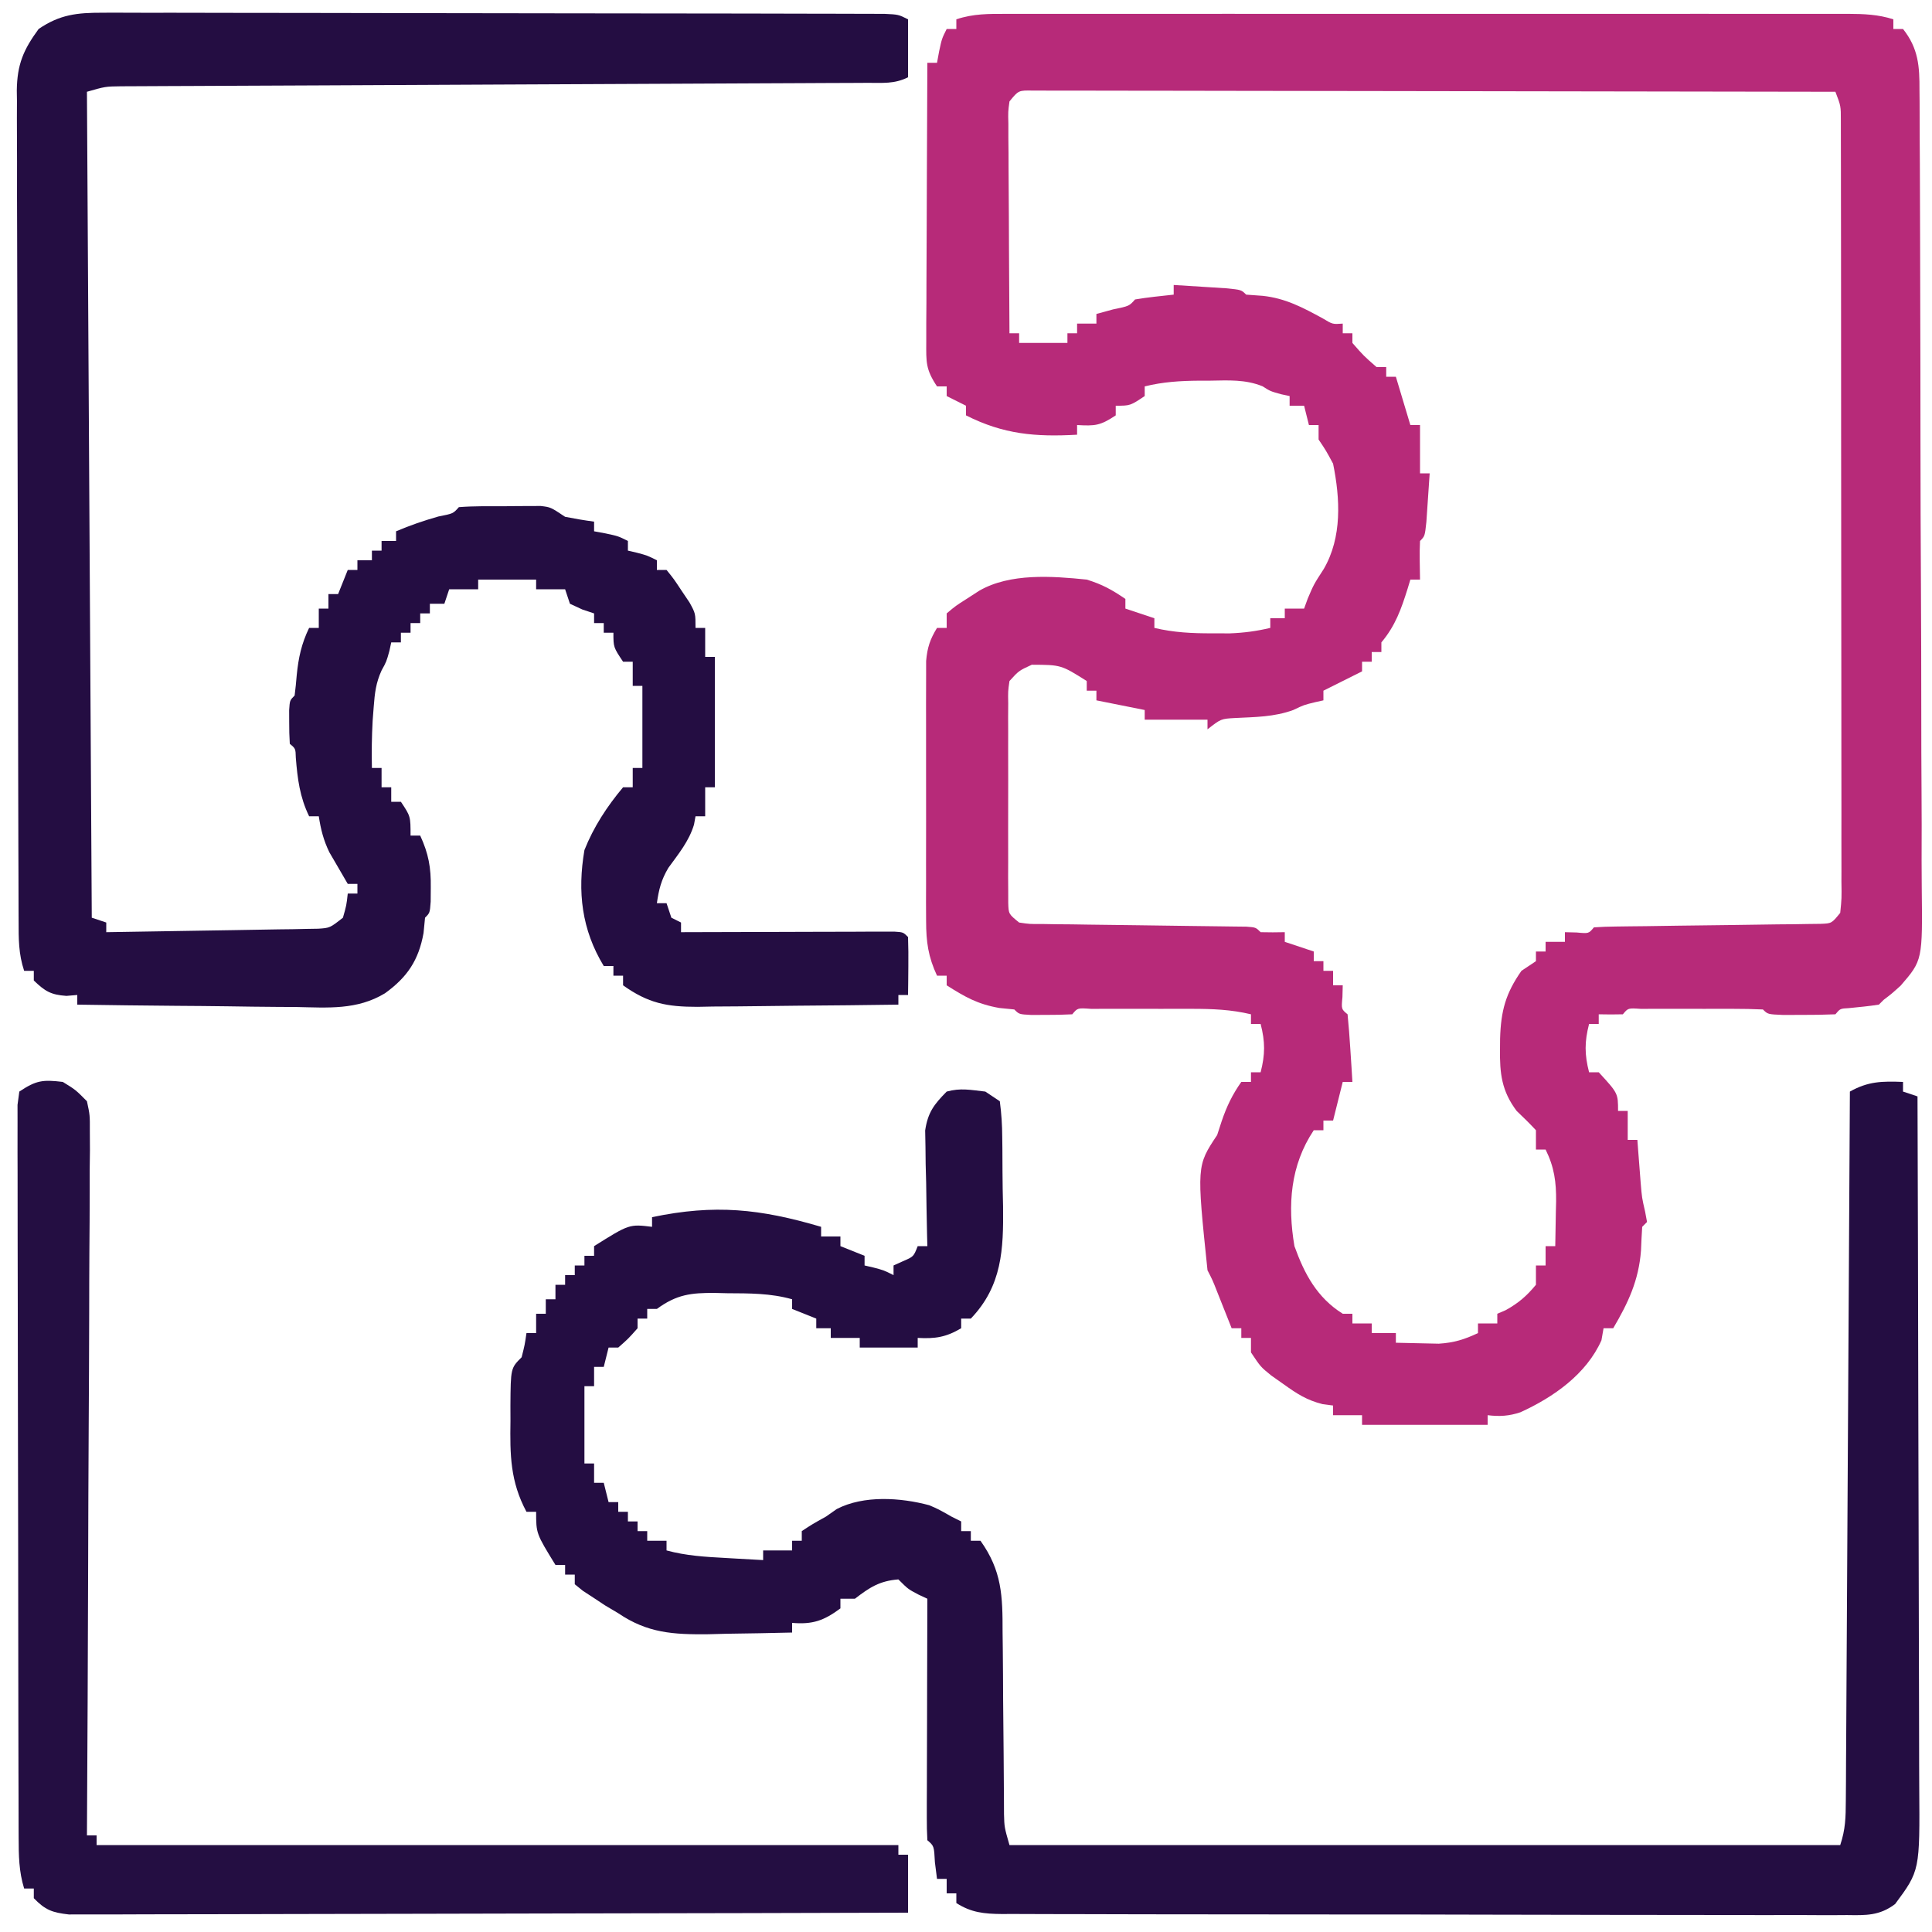 <svg xmlns="http://www.w3.org/2000/svg" width="400" height="400"><path d="M0 0 C0.763 -0.002 1.527 -0.003 2.313 -0.005 C4.879 -0.009 7.444 -0.006 10.01 -0.002 C11.846 -0.004 13.683 -0.006 15.519 -0.008 C20.513 -0.012 25.506 -0.011 30.5 -0.007 C35.721 -0.005 40.941 -0.007 46.162 -0.009 C54.931 -0.011 63.7 -0.008 72.469 -0.003 C82.612 0.002 92.755 0 102.899 -0.005 C111.6 -0.01 120.302 -0.01 129.003 -0.008 C134.204 -0.006 139.404 -0.006 144.604 -0.009 C149.493 -0.012 154.383 -0.01 159.272 -0.004 C161.069 -0.003 162.865 -0.003 164.661 -0.006 C167.11 -0.008 169.558 -0.005 172.007 0 C173.078 -0.003 173.078 -0.003 174.17 -0.007 C177.448 0.006 180.432 0.117 183.567 1.127 C183.567 1.787 183.567 2.447 183.567 3.127 C184.227 3.127 184.887 3.127 185.567 3.127 C188.759 7.158 189.002 10.858 188.975 15.812 C188.986 16.961 188.986 16.961 188.998 18.134 C189.019 20.698 189.019 23.261 189.019 25.825 C189.029 27.665 189.041 29.505 189.054 31.345 C189.085 36.341 189.096 41.337 189.102 46.333 C189.106 49.455 189.114 52.578 189.124 55.7 C189.158 66.596 189.175 77.491 189.178 88.387 C189.181 98.539 189.221 108.69 189.279 118.841 C189.327 127.561 189.347 136.28 189.348 144.999 C189.348 150.206 189.36 155.411 189.399 160.617 C189.435 165.515 189.437 170.412 189.414 175.31 C189.411 177.105 189.42 178.9 189.442 180.694 C189.617 195.936 189.617 195.936 185.077 201.195 C183.166 202.915 183.166 202.915 181.567 204.127 C181.237 204.457 180.907 204.787 180.567 205.127 C178.51 205.446 176.451 205.639 174.379 205.846 C172.55 205.947 172.55 205.947 171.567 207.127 C169.235 207.226 166.901 207.257 164.567 207.252 C163.288 207.255 162.009 207.257 160.692 207.26 C157.567 207.127 157.567 207.127 156.567 206.127 C154.506 206.027 152.442 205.996 150.379 205.994 C148.496 205.992 148.496 205.992 146.575 205.99 C145.918 205.992 145.261 205.994 144.584 205.997 C142.575 206.002 140.567 205.997 138.559 205.99 C137.304 205.992 136.048 205.993 134.754 205.994 C133.593 205.995 132.432 205.996 131.235 205.998 C128.646 205.824 128.646 205.824 127.567 207.127 C125.901 207.168 124.233 207.17 122.567 207.127 C122.567 207.787 122.567 208.447 122.567 209.127 C121.907 209.127 121.247 209.127 120.567 209.127 C119.617 212.822 119.617 215.432 120.567 219.127 C121.227 219.127 121.887 219.127 122.567 219.127 C126.567 223.48 126.567 223.48 126.567 227.127 C127.227 227.127 127.887 227.127 128.567 227.127 C128.567 229.107 128.567 231.087 128.567 233.127 C129.227 233.127 129.887 233.127 130.567 233.127 C130.627 233.935 130.688 234.743 130.751 235.576 C130.834 236.645 130.918 237.713 131.004 238.814 C131.086 239.87 131.167 240.926 131.251 242.014 C131.508 245.097 131.508 245.097 132.165 247.959 C132.297 248.674 132.43 249.39 132.567 250.127 C132.237 250.457 131.907 250.787 131.567 251.127 C131.459 252.771 131.382 254.418 131.317 256.064 C130.839 262.25 128.679 266.833 125.567 272.127 C124.907 272.127 124.247 272.127 123.567 272.127 C123.423 272.952 123.278 273.777 123.129 274.627 C120.006 281.623 113.234 286.385 106.364 289.518 C104.031 290.309 102.005 290.432 99.567 290.127 C99.567 290.787 99.567 291.447 99.567 292.127 C90.987 292.127 82.407 292.127 73.567 292.127 C73.567 291.467 73.567 290.807 73.567 290.127 C71.587 290.127 69.607 290.127 67.567 290.127 C67.567 289.467 67.567 288.807 67.567 288.127 C66.849 288.032 66.131 287.936 65.391 287.838 C62.126 287.016 60.108 285.709 57.379 283.752 C56.52 283.146 55.66 282.54 54.774 281.916 C52.567 280.127 52.567 280.127 50.567 277.127 C50.567 276.137 50.567 275.147 50.567 274.127 C49.907 274.127 49.247 274.127 48.567 274.127 C48.567 273.467 48.567 272.807 48.567 272.127 C47.907 272.127 47.247 272.127 46.567 272.127 C46.29 271.428 46.013 270.73 45.727 270.01 C45.365 269.1 45.003 268.19 44.629 267.252 C44.09 265.895 44.09 265.895 43.54 264.51 C42.618 262.166 42.618 262.166 41.567 260.127 C39.317 238.502 39.317 238.502 43.567 232.127 C43.876 231.178 44.186 230.229 44.504 229.252 C45.544 226.195 46.707 223.762 48.567 221.127 C49.227 221.127 49.887 221.127 50.567 221.127 C50.567 220.467 50.567 219.807 50.567 219.127 C51.227 219.127 51.887 219.127 52.567 219.127 C53.517 215.432 53.517 212.822 52.567 209.127 C51.907 209.127 51.247 209.127 50.567 209.127 C50.567 208.467 50.567 207.807 50.567 207.127 C46.441 206.136 42.57 205.998 38.333 205.994 C37.315 205.993 37.315 205.993 36.276 205.991 C34.851 205.991 33.425 205.992 32 205.997 C29.81 206.002 27.62 205.997 25.43 205.99 C24.043 205.991 22.657 205.992 21.27 205.994 C20.008 205.995 18.747 205.996 17.447 205.998 C14.671 205.798 14.671 205.798 13.567 207.127 C11.736 207.225 9.901 207.257 8.067 207.252 C7.067 207.255 6.066 207.257 5.036 207.26 C2.567 207.127 2.567 207.127 1.567 206.127 C0.02 205.972 0.02 205.972 -1.558 205.814 C-6.069 205.014 -8.597 203.554 -12.433 201.127 C-12.433 200.467 -12.433 199.807 -12.433 199.127 C-13.093 199.127 -13.753 199.127 -14.433 199.127 C-16.257 195.221 -16.686 192.135 -16.692 187.84 C-16.698 186.592 -16.704 185.344 -16.711 184.058 C-16.707 182.705 -16.703 181.351 -16.699 179.998 C-16.7 178.602 -16.702 177.207 -16.705 175.811 C-16.707 172.892 -16.703 169.972 -16.694 167.053 C-16.682 163.315 -16.689 159.577 -16.701 155.839 C-16.708 152.959 -16.706 150.079 -16.701 147.199 C-16.699 145.821 -16.701 144.443 -16.706 143.064 C-16.711 141.138 -16.702 139.211 -16.692 137.285 C-16.69 136.19 -16.689 135.094 -16.687 133.966 C-16.436 131.162 -15.884 129.509 -14.433 127.127 C-13.773 127.127 -13.113 127.127 -12.433 127.127 C-12.433 126.137 -12.433 125.147 -12.433 124.127 C-10.57 122.557 -10.57 122.557 -8.121 121.002 C-6.92 120.225 -6.92 120.225 -5.695 119.432 C0.678 115.756 9.382 116.388 16.567 117.127 C19.781 118.119 21.769 119.222 24.567 121.127 C24.567 121.787 24.567 122.447 24.567 123.127 C27.537 124.117 27.537 124.117 30.567 125.127 C30.567 125.787 30.567 126.447 30.567 127.127 C34.617 128.093 38.409 128.261 42.567 128.252 C43.763 128.255 44.959 128.257 46.192 128.26 C49.12 128.145 51.725 127.805 54.567 127.127 C54.567 126.467 54.567 125.807 54.567 125.127 C55.557 125.127 56.547 125.127 57.567 125.127 C57.567 124.467 57.567 123.807 57.567 123.127 C58.887 123.127 60.207 123.127 61.567 123.127 C61.814 122.446 62.062 121.766 62.317 121.064 C63.567 118.127 63.567 118.127 65.629 114.939 C69.459 108.367 69.039 100.365 67.567 93.127 C66.087 90.381 66.087 90.381 64.567 88.127 C64.567 87.137 64.567 86.147 64.567 85.127 C63.907 85.127 63.247 85.127 62.567 85.127 C62.237 83.807 61.907 82.487 61.567 81.127 C60.577 81.127 59.587 81.127 58.567 81.127 C58.567 80.467 58.567 79.807 58.567 79.127 C57.701 78.941 57.701 78.941 56.817 78.752 C54.567 78.127 54.567 78.127 52.954 77.1 C49.408 75.655 45.894 75.878 42.129 75.939 C41.379 75.94 40.628 75.941 39.854 75.941 C35.966 75.972 32.363 76.184 28.567 77.127 C28.567 77.787 28.567 78.447 28.567 79.127 C25.567 81.127 25.567 81.127 22.567 81.127 C22.567 81.787 22.567 82.447 22.567 83.127 C19.339 85.279 18.283 85.328 14.567 85.127 C14.567 85.787 14.567 86.447 14.567 87.127 C5.943 87.614 -0.671 87.052 -8.433 83.127 C-8.433 82.467 -8.433 81.807 -8.433 81.127 C-9.753 80.467 -11.073 79.807 -12.433 79.127 C-12.433 78.467 -12.433 77.807 -12.433 77.127 C-13.093 77.127 -13.753 77.127 -14.433 77.127 C-16.797 73.581 -16.677 72.112 -16.66 67.911 C-16.66 66.63 -16.66 65.349 -16.66 64.029 C-16.649 62.631 -16.639 61.232 -16.628 59.834 C-16.625 58.403 -16.622 56.973 -16.62 55.542 C-16.612 51.779 -16.593 48.016 -16.57 44.253 C-16.55 40.412 -16.541 36.571 -16.531 32.73 C-16.509 25.196 -16.475 17.661 -16.433 10.127 C-15.773 10.127 -15.113 10.127 -14.433 10.127 C-14.217 8.951 -14.217 8.951 -13.996 7.752 C-13.433 5.127 -13.433 5.127 -12.433 3.127 C-11.773 3.127 -11.113 3.127 -10.433 3.127 C-10.433 2.467 -10.433 1.807 -10.433 1.127 C-6.888 -0.055 -3.689 -0.011 0 0 Z M0.567 18.127 C0.275 20.269 0.275 20.269 0.34 22.76 C0.34 23.721 0.34 24.682 0.34 25.672 C0.351 26.712 0.361 27.751 0.372 28.822 C0.374 29.885 0.377 30.947 0.38 32.042 C0.391 35.446 0.417 38.849 0.442 42.252 C0.452 44.555 0.461 46.859 0.469 49.162 C0.491 54.817 0.525 60.472 0.567 66.127 C1.227 66.127 1.887 66.127 2.567 66.127 C2.567 66.787 2.567 67.447 2.567 68.127 C5.867 68.127 9.167 68.127 12.567 68.127 C12.567 67.467 12.567 66.807 12.567 66.127 C13.227 66.127 13.887 66.127 14.567 66.127 C14.567 65.467 14.567 64.807 14.567 64.127 C15.887 64.127 17.207 64.127 18.567 64.127 C18.567 63.467 18.567 62.807 18.567 62.127 C19.701 61.818 20.836 61.508 22.004 61.189 C25.355 60.498 25.355 60.498 26.567 59.127 C29.222 58.672 31.889 58.425 34.567 58.127 C34.567 57.467 34.567 56.807 34.567 56.127 C36.88 56.267 39.192 56.414 41.504 56.564 C42.792 56.646 44.08 56.727 45.407 56.811 C48.567 57.127 48.567 57.127 49.567 58.127 C50.701 58.209 51.836 58.292 53.004 58.377 C57.721 58.88 61.343 60.816 65.465 63.068 C67.472 64.277 67.472 64.277 69.567 64.127 C69.567 64.787 69.567 65.447 69.567 66.127 C70.227 66.127 70.887 66.127 71.567 66.127 C71.567 66.787 71.567 67.447 71.567 68.127 C73.9 70.794 73.9 70.794 76.567 73.127 C77.227 73.127 77.887 73.127 78.567 73.127 C78.567 73.787 78.567 74.447 78.567 75.127 C79.227 75.127 79.887 75.127 80.567 75.127 C81.557 78.427 82.547 81.727 83.567 85.127 C84.227 85.127 84.887 85.127 85.567 85.127 C85.567 88.427 85.567 91.727 85.567 95.127 C86.227 95.127 86.887 95.127 87.567 95.127 C87.427 97.273 87.28 99.419 87.129 101.564 C87.008 103.357 87.008 103.357 86.883 105.186 C86.567 108.127 86.567 108.127 85.567 109.127 C85.495 110.479 85.483 111.835 85.504 113.189 C85.525 114.489 85.546 115.788 85.567 117.127 C84.907 117.127 84.247 117.127 83.567 117.127 C83.385 117.73 83.203 118.334 83.016 118.955 C81.672 123.229 80.486 126.651 77.567 130.127 C77.567 130.787 77.567 131.447 77.567 132.127 C76.907 132.127 76.247 132.127 75.567 132.127 C75.567 132.787 75.567 133.447 75.567 134.127 C74.907 134.127 74.247 134.127 73.567 134.127 C73.567 134.787 73.567 135.447 73.567 136.127 C70.9 137.46 68.234 138.794 65.567 140.127 C65.567 140.787 65.567 141.447 65.567 142.127 C64.732 142.313 64.732 142.313 63.879 142.502 C61.533 143.072 61.533 143.072 59.305 144.135 C55.343 145.57 51.489 145.575 47.309 145.783 C44.354 145.946 44.354 145.946 41.567 148.127 C41.567 147.467 41.567 146.807 41.567 146.127 C37.277 146.127 32.987 146.127 28.567 146.127 C28.567 145.467 28.567 144.807 28.567 144.127 C25.267 143.467 21.967 142.807 18.567 142.127 C18.567 141.467 18.567 140.807 18.567 140.127 C17.907 140.127 17.247 140.127 16.567 140.127 C16.567 139.467 16.567 138.807 16.567 138.127 C11.256 134.778 11.256 134.778 5.192 134.752 C2.499 135.996 2.499 135.996 0.567 138.127 C0.261 140.254 0.261 140.254 0.308 142.729 C0.302 143.683 0.296 144.637 0.289 145.621 C0.293 146.654 0.297 147.687 0.301 148.752 C0.299 149.81 0.297 150.868 0.295 151.958 C0.294 154.197 0.298 156.436 0.306 158.676 C0.317 162.113 0.306 165.549 0.293 168.986 C0.295 171.158 0.297 173.33 0.301 175.502 C0.297 176.535 0.293 177.569 0.289 178.633 C0.295 179.588 0.302 180.542 0.308 181.525 C0.31 182.368 0.311 183.21 0.313 184.078 C0.382 186.351 0.382 186.351 2.567 188.127 C4.741 188.451 4.741 188.451 7.276 188.43 C8.743 188.455 8.743 188.455 10.239 188.48 C11.297 188.489 12.355 188.497 13.446 188.506 C14.528 188.523 15.611 188.54 16.726 188.557 C20.194 188.611 23.661 188.651 27.129 188.689 C30.601 188.733 34.072 188.78 37.544 188.832 C39.707 188.864 41.871 188.891 44.034 188.913 C45.496 188.933 45.496 188.933 46.987 188.953 C47.849 188.963 48.712 188.972 49.6 188.982 C51.567 189.127 51.567 189.127 52.567 190.127 C54.233 190.168 55.901 190.17 57.567 190.127 C57.567 190.787 57.567 191.447 57.567 192.127 C60.537 193.117 60.537 193.117 63.567 194.127 C63.567 194.787 63.567 195.447 63.567 196.127 C64.227 196.127 64.887 196.127 65.567 196.127 C65.567 196.787 65.567 197.447 65.567 198.127 C66.227 198.127 66.887 198.127 67.567 198.127 C67.567 199.117 67.567 200.107 67.567 201.127 C68.227 201.127 68.887 201.127 69.567 201.127 C69.546 201.931 69.526 202.736 69.504 203.564 C69.271 206.061 69.271 206.061 70.567 207.127 C70.802 209.477 70.981 211.833 71.129 214.189 C71.213 215.48 71.297 216.77 71.383 218.1 C71.444 219.099 71.504 220.098 71.567 221.127 C70.907 221.127 70.247 221.127 69.567 221.127 C68.577 225.087 68.577 225.087 67.567 229.127 C66.907 229.127 66.247 229.127 65.567 229.127 C65.567 229.787 65.567 230.447 65.567 231.127 C64.907 231.127 64.247 231.127 63.567 231.127 C58.707 238.416 58.122 246.618 59.567 255.127 C61.645 260.919 64.261 265.794 69.567 269.127 C70.227 269.127 70.887 269.127 71.567 269.127 C71.567 269.787 71.567 270.447 71.567 271.127 C72.887 271.127 74.207 271.127 75.567 271.127 C75.567 271.787 75.567 272.447 75.567 273.127 C77.217 273.127 78.867 273.127 80.567 273.127 C80.567 273.787 80.567 274.447 80.567 275.127 C82.462 275.181 84.358 275.22 86.254 275.252 C87.838 275.287 87.838 275.287 89.454 275.322 C92.589 275.126 94.743 274.458 97.567 273.127 C97.567 272.467 97.567 271.807 97.567 271.127 C98.887 271.127 100.207 271.127 101.567 271.127 C101.567 270.467 101.567 269.807 101.567 269.127 C102.144 268.879 102.722 268.632 103.317 268.377 C105.939 266.92 107.659 265.443 109.567 263.127 C109.567 261.807 109.567 260.487 109.567 259.127 C110.227 259.127 110.887 259.127 111.567 259.127 C111.567 257.807 111.567 256.487 111.567 255.127 C112.227 255.127 112.887 255.127 113.567 255.127 C113.621 252.731 113.661 250.336 113.692 247.939 C113.717 246.929 113.717 246.929 113.743 245.898 C113.782 241.839 113.367 238.777 111.567 235.127 C110.907 235.127 110.247 235.127 109.567 235.127 C109.567 233.807 109.567 232.487 109.567 231.127 C108.279 229.75 106.939 228.421 105.567 227.127 C102.46 222.995 102.057 219.343 102.129 214.314 C102.135 213.605 102.14 212.895 102.146 212.164 C102.313 206.412 103.29 202.808 106.567 198.127 C107.557 197.467 108.547 196.807 109.567 196.127 C109.567 195.467 109.567 194.807 109.567 194.127 C110.227 194.127 110.887 194.127 111.567 194.127 C111.567 193.467 111.567 192.807 111.567 192.127 C112.887 192.127 114.207 192.127 115.567 192.127 C115.567 191.467 115.567 190.807 115.567 190.127 C116.371 190.148 117.176 190.168 118.004 190.189 C120.5 190.423 120.5 190.423 121.567 189.127 C123.09 189.015 124.619 188.97 126.147 188.953 C127.121 188.94 128.096 188.926 129.1 188.913 C130.16 188.902 131.22 188.892 132.313 188.881 C134.534 188.848 136.754 188.815 138.975 188.781 C142.495 188.734 146.016 188.689 149.536 188.65 C152.92 188.611 156.304 188.559 159.688 188.506 C160.746 188.497 161.805 188.489 162.895 188.48 C163.873 188.464 164.85 188.447 165.858 188.43 C166.721 188.42 167.584 188.409 168.473 188.399 C170.786 188.315 170.786 188.315 172.567 186.127 C172.87 183.141 172.87 183.141 172.814 179.567 C172.818 178.544 172.818 178.544 172.821 177.501 C172.827 175.207 172.818 172.912 172.81 170.617 C172.811 168.977 172.813 167.336 172.816 165.695 C172.82 161.23 172.813 156.766 172.803 152.301 C172.794 147.635 172.796 142.969 172.796 138.303 C172.795 130.466 172.786 122.628 172.773 114.791 C172.757 105.723 172.752 96.655 172.752 87.586 C172.753 78.874 172.748 70.161 172.74 61.448 C172.736 57.736 172.734 54.023 172.734 50.311 C172.733 45.94 172.727 41.569 172.717 37.199 C172.714 35.592 172.712 33.986 172.713 32.379 C172.714 30.191 172.708 28.003 172.701 25.814 C172.699 24.588 172.697 23.362 172.696 22.099 C172.701 19.071 172.701 19.071 171.567 16.127 C149.567 16.08 127.566 16.045 105.566 16.023 C95.351 16.013 85.137 15.999 74.922 15.976 C66.022 15.956 57.122 15.943 48.222 15.939 C43.507 15.936 38.792 15.93 34.076 15.916 C29.643 15.902 25.209 15.898 20.775 15.901 C19.144 15.9 17.513 15.896 15.882 15.889 C13.662 15.879 11.443 15.881 9.223 15.886 C7.979 15.885 6.734 15.883 5.452 15.881 C2.438 15.826 2.438 15.826 0.567 18.127 Z " fill="#B72A79" transform="translate(208.433,2.873)"></path><path d="M0 0 C0.706 -0.003 1.412 -0.007 2.14 -0.01 C4.494 -0.017 6.847 -0.003 9.201 0.011 C10.893 0.01 12.585 0.008 14.277 0.005 C18.864 -0 23.45 0.013 28.036 0.03 C32.835 0.045 37.633 0.044 42.432 0.045 C50.485 0.049 58.538 0.064 66.591 0.086 C76.938 0.115 87.284 0.125 97.631 0.13 C106.519 0.134 115.408 0.146 124.296 0.16 C127.157 0.164 130.019 0.167 132.88 0.17 C137.368 0.175 141.857 0.185 146.345 0.2 C147.995 0.204 149.645 0.207 151.296 0.208 C153.541 0.21 155.787 0.218 158.032 0.227 C159.291 0.23 160.55 0.233 161.847 0.236 C164.762 0.367 164.762 0.367 166.762 1.367 C166.762 5.327 166.762 9.287 166.762 13.367 C163.917 14.79 161.505 14.505 158.322 14.519 C157.32 14.525 157.32 14.525 156.296 14.532 C154.046 14.545 151.795 14.551 149.544 14.557 C147.934 14.565 146.325 14.573 144.715 14.582 C141.244 14.6 137.772 14.615 134.301 14.628 C128.814 14.648 123.326 14.676 117.839 14.705 C106.188 14.765 94.538 14.816 82.887 14.867 C70.318 14.923 57.748 14.979 45.179 15.045 C39.722 15.073 34.266 15.097 28.809 15.117 C25.415 15.13 22.022 15.148 18.628 15.166 C17.052 15.174 15.477 15.18 13.902 15.184 C11.753 15.19 9.604 15.202 7.456 15.216 C5.651 15.224 5.651 15.224 3.81 15.232 C0.569 15.275 0.569 15.275 -3.238 16.367 C-2.908 72.797 -2.578 129.227 -2.238 187.367 C-1.248 187.697 -0.258 188.027 0.762 188.367 C0.762 189.027 0.762 189.687 0.762 190.367 C7.259 190.275 13.755 190.168 20.251 190.05 C22.461 190.012 24.672 189.977 26.883 189.946 C30.057 189.9 33.232 189.842 36.407 189.782 C37.397 189.77 38.388 189.758 39.409 189.747 C40.79 189.717 40.79 189.717 42.199 189.686 C43.415 189.666 43.415 189.666 44.655 189.646 C47.063 189.485 47.063 189.485 49.762 187.367 C50.492 184.805 50.492 184.805 50.762 182.367 C51.422 182.367 52.082 182.367 52.762 182.367 C52.762 181.707 52.762 181.047 52.762 180.367 C52.102 180.367 51.442 180.367 50.762 180.367 C49.941 178.977 49.131 177.58 48.325 176.18 C47.872 175.403 47.42 174.625 46.954 173.825 C45.738 171.318 45.186 169.11 44.762 166.367 C44.102 166.367 43.442 166.367 42.762 166.367 C40.819 162.351 40.364 158.643 40.008 154.258 C39.956 152.358 39.956 152.358 38.762 151.367 C38.664 149.87 38.632 148.368 38.637 146.867 C38.633 145.645 38.633 145.645 38.629 144.399 C38.762 142.367 38.762 142.367 39.762 141.367 C39.946 139.955 40.084 138.537 40.2 137.117 C40.553 133.549 41.184 130.628 42.762 127.367 C43.422 127.367 44.082 127.367 44.762 127.367 C44.762 126.047 44.762 124.727 44.762 123.367 C45.422 123.367 46.082 123.367 46.762 123.367 C46.762 122.377 46.762 121.387 46.762 120.367 C47.422 120.367 48.082 120.367 48.762 120.367 C49.422 118.717 50.082 117.067 50.762 115.367 C51.422 115.367 52.082 115.367 52.762 115.367 C52.762 114.707 52.762 114.047 52.762 113.367 C53.752 113.367 54.742 113.367 55.762 113.367 C55.762 112.707 55.762 112.047 55.762 111.367 C56.422 111.367 57.082 111.367 57.762 111.367 C57.762 110.707 57.762 110.047 57.762 109.367 C58.752 109.367 59.742 109.367 60.762 109.367 C60.762 108.707 60.762 108.047 60.762 107.367 C63.659 106.139 66.478 105.165 69.512 104.305 C72.59 103.701 72.59 103.701 73.762 102.367 C76.879 102.117 80.011 102.182 83.137 102.18 C84.014 102.168 84.89 102.156 85.793 102.143 C86.636 102.141 87.479 102.139 88.348 102.137 C89.122 102.133 89.896 102.129 90.693 102.125 C92.762 102.367 92.762 102.367 95.762 104.367 C97.752 104.758 99.752 105.1 101.762 105.367 C101.762 106.027 101.762 106.687 101.762 107.367 C102.546 107.512 103.33 107.656 104.137 107.805 C106.762 108.367 106.762 108.367 108.762 109.367 C108.762 110.027 108.762 110.687 108.762 111.367 C109.381 111.512 110 111.656 110.637 111.805 C112.762 112.367 112.762 112.367 114.762 113.367 C114.762 114.027 114.762 114.687 114.762 115.367 C115.422 115.367 116.082 115.367 116.762 115.367 C118.27 117.231 118.27 117.231 119.887 119.68 C120.426 120.481 120.965 121.281 121.52 122.106 C122.762 124.367 122.762 124.367 122.762 127.367 C123.422 127.367 124.082 127.367 124.762 127.367 C124.762 129.347 124.762 131.327 124.762 133.367 C125.422 133.367 126.082 133.367 126.762 133.367 C126.762 142.277 126.762 151.187 126.762 160.367 C126.102 160.367 125.442 160.367 124.762 160.367 C124.762 162.347 124.762 164.327 124.762 166.367 C124.102 166.367 123.442 166.367 122.762 166.367 C122.607 167.22 122.607 167.22 122.45 168.09 C121.401 171.563 119.246 174.136 117.137 177.051 C115.669 179.524 115.161 181.538 114.762 184.367 C115.422 184.367 116.082 184.367 116.762 184.367 C117.092 185.357 117.422 186.347 117.762 187.367 C118.422 187.697 119.082 188.027 119.762 188.367 C119.762 189.027 119.762 189.687 119.762 190.367 C120.336 190.365 120.91 190.363 121.502 190.361 C127.455 190.339 133.408 190.324 139.361 190.313 C141.585 190.308 143.809 190.301 146.033 190.292 C149.223 190.28 152.412 190.274 155.602 190.27 C157.104 190.262 157.104 190.262 158.635 190.254 C159.556 190.254 160.477 190.254 161.426 190.254 C162.648 190.251 162.648 190.251 163.896 190.247 C165.762 190.367 165.762 190.367 166.762 191.367 C166.835 193.387 166.846 195.409 166.825 197.43 C166.816 198.535 166.807 199.639 166.797 200.778 C166.78 202.06 166.78 202.06 166.762 203.367 C166.102 203.367 165.442 203.367 164.762 203.367 C164.762 204.027 164.762 204.687 164.762 205.367 C157.77 205.469 150.777 205.539 143.784 205.587 C141.407 205.607 139.03 205.635 136.653 205.669 C133.229 205.718 129.807 205.741 126.383 205.758 C125.326 205.779 124.268 205.799 123.179 205.821 C116.8 205.823 112.99 205.091 107.762 201.367 C107.762 200.707 107.762 200.047 107.762 199.367 C107.102 199.367 106.442 199.367 105.762 199.367 C105.762 198.707 105.762 198.047 105.762 197.367 C105.102 197.367 104.442 197.367 103.762 197.367 C99.188 189.832 98.285 182.012 99.762 173.367 C101.656 168.582 104.458 164.302 107.762 160.367 C108.422 160.367 109.082 160.367 109.762 160.367 C109.762 159.047 109.762 157.727 109.762 156.367 C110.422 156.367 111.082 156.367 111.762 156.367 C111.762 150.757 111.762 145.147 111.762 139.367 C111.102 139.367 110.442 139.367 109.762 139.367 C109.762 137.717 109.762 136.067 109.762 134.367 C109.102 134.367 108.442 134.367 107.762 134.367 C105.762 131.367 105.762 131.367 105.762 128.367 C105.102 128.367 104.442 128.367 103.762 128.367 C103.762 127.707 103.762 127.047 103.762 126.367 C103.102 126.367 102.442 126.367 101.762 126.367 C101.762 125.707 101.762 125.047 101.762 124.367 C100.556 123.965 100.556 123.965 99.325 123.555 C98.479 123.163 97.633 122.771 96.762 122.367 C96.432 121.377 96.102 120.387 95.762 119.367 C93.782 119.367 91.802 119.367 89.762 119.367 C89.762 118.707 89.762 118.047 89.762 117.367 C85.802 117.367 81.842 117.367 77.762 117.367 C77.762 118.027 77.762 118.687 77.762 119.367 C75.782 119.367 73.802 119.367 71.762 119.367 C71.267 120.852 71.267 120.852 70.762 122.367 C69.772 122.367 68.782 122.367 67.762 122.367 C67.762 123.027 67.762 123.687 67.762 124.367 C67.102 124.367 66.442 124.367 65.762 124.367 C65.762 125.027 65.762 125.687 65.762 126.367 C65.102 126.367 64.442 126.367 63.762 126.367 C63.762 127.027 63.762 127.687 63.762 128.367 C63.102 128.367 62.442 128.367 61.762 128.367 C61.762 129.027 61.762 129.687 61.762 130.367 C61.102 130.367 60.442 130.367 59.762 130.367 C59.638 130.945 59.515 131.522 59.387 132.117 C58.762 134.367 58.762 134.367 57.762 136.176 C56.587 138.751 56.352 140.862 56.137 143.68 C56.064 144.642 55.99 145.603 55.914 146.594 C55.735 149.865 55.689 153.093 55.762 156.367 C56.422 156.367 57.082 156.367 57.762 156.367 C57.762 157.687 57.762 159.007 57.762 160.367 C58.422 160.367 59.082 160.367 59.762 160.367 C59.762 161.357 59.762 162.347 59.762 163.367 C60.422 163.367 61.082 163.367 61.762 163.367 C63.762 166.367 63.762 166.367 63.762 170.367 C64.422 170.367 65.082 170.367 65.762 170.367 C67.487 174.104 68.011 177.011 67.95 181.117 C67.943 182.082 67.937 183.046 67.93 184.039 C67.762 186.367 67.762 186.367 66.762 187.367 C66.659 188.419 66.556 189.471 66.45 190.555 C65.433 196.191 63.074 199.691 58.465 203.017 C52.67 206.515 46.655 205.992 40.075 205.856 C38.776 205.849 37.478 205.842 36.141 205.834 C32.714 205.815 29.289 205.766 25.863 205.711 C22.357 205.659 18.85 205.637 15.344 205.612 C8.483 205.558 1.623 205.473 -5.238 205.367 C-5.238 204.707 -5.238 204.047 -5.238 203.367 C-5.98 203.429 -6.723 203.491 -7.488 203.555 C-10.713 203.335 -11.935 202.585 -14.238 200.367 C-14.238 199.707 -14.238 199.047 -14.238 198.367 C-14.898 198.367 -15.558 198.367 -16.238 198.367 C-17.409 194.853 -17.386 191.687 -17.385 188.031 C-17.389 187.277 -17.392 186.524 -17.396 185.748 C-17.407 183.217 -17.411 180.687 -17.415 178.156 C-17.421 176.344 -17.428 174.532 -17.435 172.72 C-17.452 167.793 -17.463 162.865 -17.471 157.937 C-17.476 154.859 -17.482 151.78 -17.488 148.702 C-17.508 139.071 -17.522 129.441 -17.53 119.81 C-17.54 108.691 -17.566 97.573 -17.607 86.454 C-17.637 77.861 -17.652 69.268 -17.655 60.675 C-17.657 55.542 -17.666 50.41 -17.691 45.277 C-17.715 40.448 -17.719 35.618 -17.709 30.789 C-17.708 29.018 -17.714 27.247 -17.728 25.476 C-17.746 23.054 -17.739 20.634 -17.726 18.212 C-17.737 17.515 -17.748 16.818 -17.759 16.099 C-17.688 10.68 -16.38 7.652 -13.238 3.367 C-8.84 0.358 -5.258 -0.006 0 0 Z " fill="#240D42" transform="translate(21.238,2.633)"></path><path d="M0 0 C0 0.66 0 1.32 0 2 C0.99 2.33 1.98 2.66 3 3 C3.07 23.184 3.123 43.369 3.155 63.553 C3.171 72.926 3.192 82.298 3.226 91.671 C3.256 99.842 3.276 108.013 3.282 116.184 C3.286 120.509 3.295 124.833 3.317 129.158 C3.338 133.233 3.344 137.308 3.339 141.383 C3.34 142.874 3.346 144.366 3.358 145.857 C3.486 163.292 3.486 163.292 -1.634 170.206 C-4.867 172.657 -7.694 172.55 -11.591 172.494 C-12.36 172.499 -13.128 172.504 -13.92 172.509 C-16.496 172.52 -19.072 172.503 -21.648 172.486 C-23.495 172.488 -25.341 172.492 -27.187 172.497 C-32.204 172.507 -37.22 172.492 -42.237 172.471 C-47.482 172.454 -52.728 172.457 -57.974 172.458 C-66.784 172.456 -75.594 172.439 -84.404 172.412 C-94.595 172.38 -104.785 172.37 -114.976 172.371 C-124.773 172.372 -134.569 172.362 -144.366 172.346 C-148.538 172.338 -152.71 172.335 -156.883 172.334 C-161.794 172.332 -166.706 172.32 -171.617 172.299 C-173.422 172.294 -175.226 172.291 -177.03 172.292 C-179.49 172.293 -181.949 172.282 -184.409 172.267 C-185.126 172.271 -185.843 172.274 -186.582 172.277 C-190.219 172.241 -192.906 171.994 -196 170 C-196 169.34 -196 168.68 -196 168 C-196.66 168 -197.32 168 -198 168 C-198 167.01 -198 166.02 -198 165 C-198.66 165 -199.32 165 -200 165 C-200.217 163.298 -200.217 163.298 -200.438 161.562 C-200.612 158.192 -200.612 158.192 -202 157 C-202.093 155.435 -202.117 153.865 -202.114 152.297 C-202.113 150.795 -202.113 150.795 -202.113 149.263 C-202.108 148.175 -202.103 147.086 -202.098 145.965 C-202.096 144.856 -202.095 143.748 -202.093 142.606 C-202.088 139.05 -202.075 135.494 -202.062 131.938 C-202.057 129.533 -202.053 127.129 -202.049 124.725 C-202.038 118.816 -202.021 112.908 -202 107 C-202.619 106.711 -203.238 106.422 -203.875 106.125 C-206 105 -206 105 -208 103 C-211.919 103.309 -213.949 104.661 -217 107 C-217.99 107 -218.98 107 -220 107 C-220 107.66 -220 108.32 -220 109 C-223.418 111.539 -225.758 112.364 -230 112 C-230 112.66 -230 113.32 -230 114 C-234.5 114.117 -238.999 114.187 -243.5 114.25 C-244.768 114.284 -246.037 114.317 -247.344 114.352 C-254.614 114.427 -259.922 114.126 -266 110 C-266.908 109.461 -267.815 108.922 -268.75 108.367 C-269.493 107.875 -270.235 107.382 -271 106.875 C-271.763 106.377 -272.526 105.88 -273.312 105.367 C-273.869 104.916 -274.426 104.465 -275 104 C-275 103.34 -275 102.68 -275 102 C-275.66 102 -276.32 102 -277 102 C-277 101.34 -277 100.68 -277 100 C-277.66 100 -278.32 100 -279 100 C-283 93.5 -283 93.5 -283 89 C-283.66 89 -284.32 89 -285 89 C-288.365 82.723 -288.423 77.221 -288.312 70.188 C-288.316 69.139 -288.319 68.09 -288.322 67.01 C-288.267 59.267 -288.267 59.267 -286 57 C-285.352 54.429 -285.352 54.429 -285 52 C-284.34 52 -283.68 52 -283 52 C-283 50.68 -283 49.36 -283 48 C-282.34 48 -281.68 48 -281 48 C-281 47.01 -281 46.02 -281 45 C-280.34 45 -279.68 45 -279 45 C-279 44.01 -279 43.02 -279 42 C-278.34 42 -277.68 42 -277 42 C-277 41.34 -277 40.68 -277 40 C-276.34 40 -275.68 40 -275 40 C-275 39.34 -275 38.68 -275 38 C-274.34 38 -273.68 38 -273 38 C-273 37.34 -273 36.68 -273 36 C-272.34 36 -271.68 36 -271 36 C-271 35.34 -271 34.68 -271 34 C-263.714 29.429 -263.714 29.429 -259 30 C-259 29.34 -259 28.68 -259 28 C-246.009 25.28 -236.636 26.271 -224 30 C-224 30.66 -224 31.32 -224 32 C-222.68 32 -221.36 32 -220 32 C-220 32.66 -220 33.32 -220 34 C-218.35 34.66 -216.7 35.32 -215 36 C-215 36.66 -215 37.32 -215 38 C-214.381 38.144 -213.762 38.289 -213.125 38.438 C-211 39 -211 39 -209 40 C-209 39.34 -209 38.68 -209 38 C-208.361 37.711 -207.721 37.422 -207.062 37.125 C-204.848 36.172 -204.848 36.172 -204 34 C-203.34 34 -202.68 34 -202 34 C-202.031 32.812 -202.031 32.812 -202.063 31.601 C-202.147 28.005 -202.199 24.409 -202.25 20.812 C-202.284 19.567 -202.317 18.321 -202.352 17.037 C-202.371 15.234 -202.371 15.234 -202.391 13.395 C-202.422 11.737 -202.422 11.737 -202.454 10.046 C-201.897 6.308 -200.625 4.666 -198 2 C-195.103 1.205 -193.068 1.659 -190 2 C-189.01 2.66 -188.02 3.32 -187 4 C-186.657 6.58 -186.508 8.914 -186.496 11.5 C-186.486 12.25 -186.476 13.001 -186.466 13.774 C-186.451 15.367 -186.444 16.961 -186.444 18.555 C-186.438 20.964 -186.383 23.369 -186.326 25.777 C-186.23 34.618 -186.495 42.204 -193 49 C-193.66 49 -194.32 49 -195 49 C-195 49.66 -195 50.32 -195 51 C-198.135 52.858 -200.375 53.201 -204 53 C-204 53.66 -204 54.32 -204 55 C-207.96 55 -211.92 55 -216 55 C-216 54.34 -216 53.68 -216 53 C-217.98 53 -219.96 53 -222 53 C-222 52.34 -222 51.68 -222 51 C-222.99 51 -223.98 51 -225 51 C-225 50.34 -225 49.68 -225 49 C-226.65 48.34 -228.3 47.68 -230 47 C-230 46.34 -230 45.68 -230 45 C-234.487 43.734 -238.804 43.778 -243.438 43.75 C-244.284 43.729 -245.13 43.709 -246.002 43.688 C-250.93 43.657 -253.897 43.996 -258 47 C-258.66 47 -259.32 47 -260 47 C-260 47.66 -260 48.32 -260 49 C-260.66 49 -261.32 49 -262 49 C-262 49.66 -262 50.32 -262 51 C-263.875 53.125 -263.875 53.125 -266 55 C-266.66 55 -267.32 55 -268 55 C-268.33 56.32 -268.66 57.64 -269 59 C-269.66 59 -270.32 59 -271 59 C-271 60.32 -271 61.64 -271 63 C-271.66 63 -272.32 63 -273 63 C-273 68.28 -273 73.56 -273 79 C-272.34 79 -271.68 79 -271 79 C-271 80.32 -271 81.64 -271 83 C-270.34 83 -269.68 83 -269 83 C-268.67 84.32 -268.34 85.64 -268 87 C-267.34 87 -266.68 87 -266 87 C-266 87.66 -266 88.32 -266 89 C-265.34 89 -264.68 89 -264 89 C-264 89.66 -264 90.32 -264 91 C-263.34 91 -262.68 91 -262 91 C-262 91.66 -262 92.32 -262 93 C-261.34 93 -260.68 93 -260 93 C-260 93.66 -260 94.32 -260 95 C-258.68 95 -257.36 95 -256 95 C-256 95.66 -256 96.32 -256 97 C-251.947 98.108 -247.929 98.337 -243.75 98.562 C-242.632 98.627 -242.632 98.627 -241.492 98.693 C-239.662 98.799 -237.831 98.9 -236 99 C-236 98.34 -236 97.68 -236 97 C-234.02 97 -232.04 97 -230 97 C-230 96.34 -230 95.68 -230 95 C-229.34 95 -228.68 95 -228 95 C-228 94.34 -228 93.68 -228 93 C-225.812 91.562 -225.812 91.562 -223 90 C-222.259 89.481 -221.518 88.961 -220.754 88.426 C-215.199 85.55 -207.568 86.041 -201.602 87.645 C-199.75 88.438 -199.75 88.438 -197 90 C-196.34 90.33 -195.68 90.66 -195 91 C-195 91.66 -195 92.32 -195 93 C-194.34 93 -193.68 93 -193 93 C-193 93.66 -193 94.32 -193 95 C-192.34 95 -191.68 95 -191 95 C-186.56 101.228 -186.413 106.404 -186.426 113.918 C-186.412 115.053 -186.397 116.188 -186.383 117.357 C-186.341 120.967 -186.326 124.577 -186.312 128.188 C-186.283 131.809 -186.249 135.429 -186.21 139.05 C-186.188 141.3 -186.172 143.549 -186.163 145.798 C-186.153 147.325 -186.153 147.325 -186.142 148.884 C-186.138 149.777 -186.135 150.671 -186.131 151.592 C-186.06 154.296 -186.06 154.296 -185 158 C-128.24 158 -71.48 158 -13 158 C-11.906 154.719 -11.862 152.286 -11.842 148.831 C-11.832 147.539 -11.822 146.248 -11.812 144.917 C-11.806 143.483 -11.8 142.049 -11.795 140.615 C-11.785 139.107 -11.775 137.599 -11.765 136.091 C-11.738 131.994 -11.717 127.897 -11.697 123.801 C-11.675 119.521 -11.647 115.24 -11.621 110.96 C-11.571 102.854 -11.526 94.747 -11.483 86.64 C-11.433 77.412 -11.378 68.184 -11.323 58.955 C-11.209 39.97 -11.102 20.985 -11 2 C-7.21 -0.13 -4.343 -0.167 0 0 Z " fill="#240D42" transform="translate(394,224)"></path><path d="M0 0 C2.658 1.633 2.658 1.633 5 4 C5.615 6.866 5.615 6.866 5.601 10.252 C5.608 11.536 5.615 12.82 5.622 14.144 C5.604 15.565 5.586 16.986 5.568 18.407 C5.566 19.905 5.567 21.403 5.57 22.902 C5.571 26.968 5.542 31.033 5.507 35.099 C5.476 39.348 5.473 43.598 5.467 47.847 C5.451 55.894 5.41 63.94 5.36 71.986 C5.304 81.147 5.277 90.308 5.252 99.468 C5.199 118.312 5.111 137.156 5 156 C5.66 156 6.32 156 7 156 C7 156.66 7 157.32 7 158 C61.78 158 116.56 158 173 158 C173 158.66 173 159.32 173 160 C173.66 160 174.32 160 175 160 C175 163.96 175 167.92 175 172 C151.991 172.07 128.982 172.123 105.973 172.155 C95.29 172.171 84.607 172.192 73.924 172.226 C64.615 172.256 55.305 172.276 45.995 172.282 C41.064 172.286 36.133 172.295 31.203 172.317 C26.564 172.338 21.925 172.344 17.285 172.339 C15.581 172.34 13.877 172.346 12.172 172.358 C9.848 172.373 7.525 172.369 5.201 172.361 C3.899 172.364 2.597 172.366 1.256 172.369 C-2.173 171.98 -3.619 171.461 -6 169 C-6 168.34 -6 167.68 -6 167 C-6.66 167 -7.32 167 -8 167 C-9.1 163.442 -9.131 160.132 -9.14 156.42 C-9.143 155.761 -9.146 155.101 -9.149 154.422 C-9.158 152.214 -9.16 150.006 -9.161 147.798 C-9.166 146.215 -9.171 144.631 -9.176 143.048 C-9.189 138.748 -9.196 134.449 -9.2 130.15 C-9.203 127.465 -9.207 124.781 -9.212 122.097 C-9.225 113.704 -9.235 105.31 -9.239 96.917 C-9.243 87.217 -9.261 77.518 -9.29 67.819 C-9.311 60.326 -9.322 52.833 -9.323 45.34 C-9.324 40.862 -9.33 36.384 -9.348 31.906 C-9.364 27.698 -9.366 23.491 -9.358 19.284 C-9.357 17.736 -9.361 16.189 -9.371 14.642 C-9.384 12.536 -9.378 10.431 -9.367 8.326 C-9.369 7.146 -9.37 5.965 -9.372 4.749 C-9.249 3.842 -9.126 2.935 -9 2 C-5.487 -0.342 -4.135 -0.496 0 0 Z " fill="#240E42" transform="translate(13,224)"></path></svg>